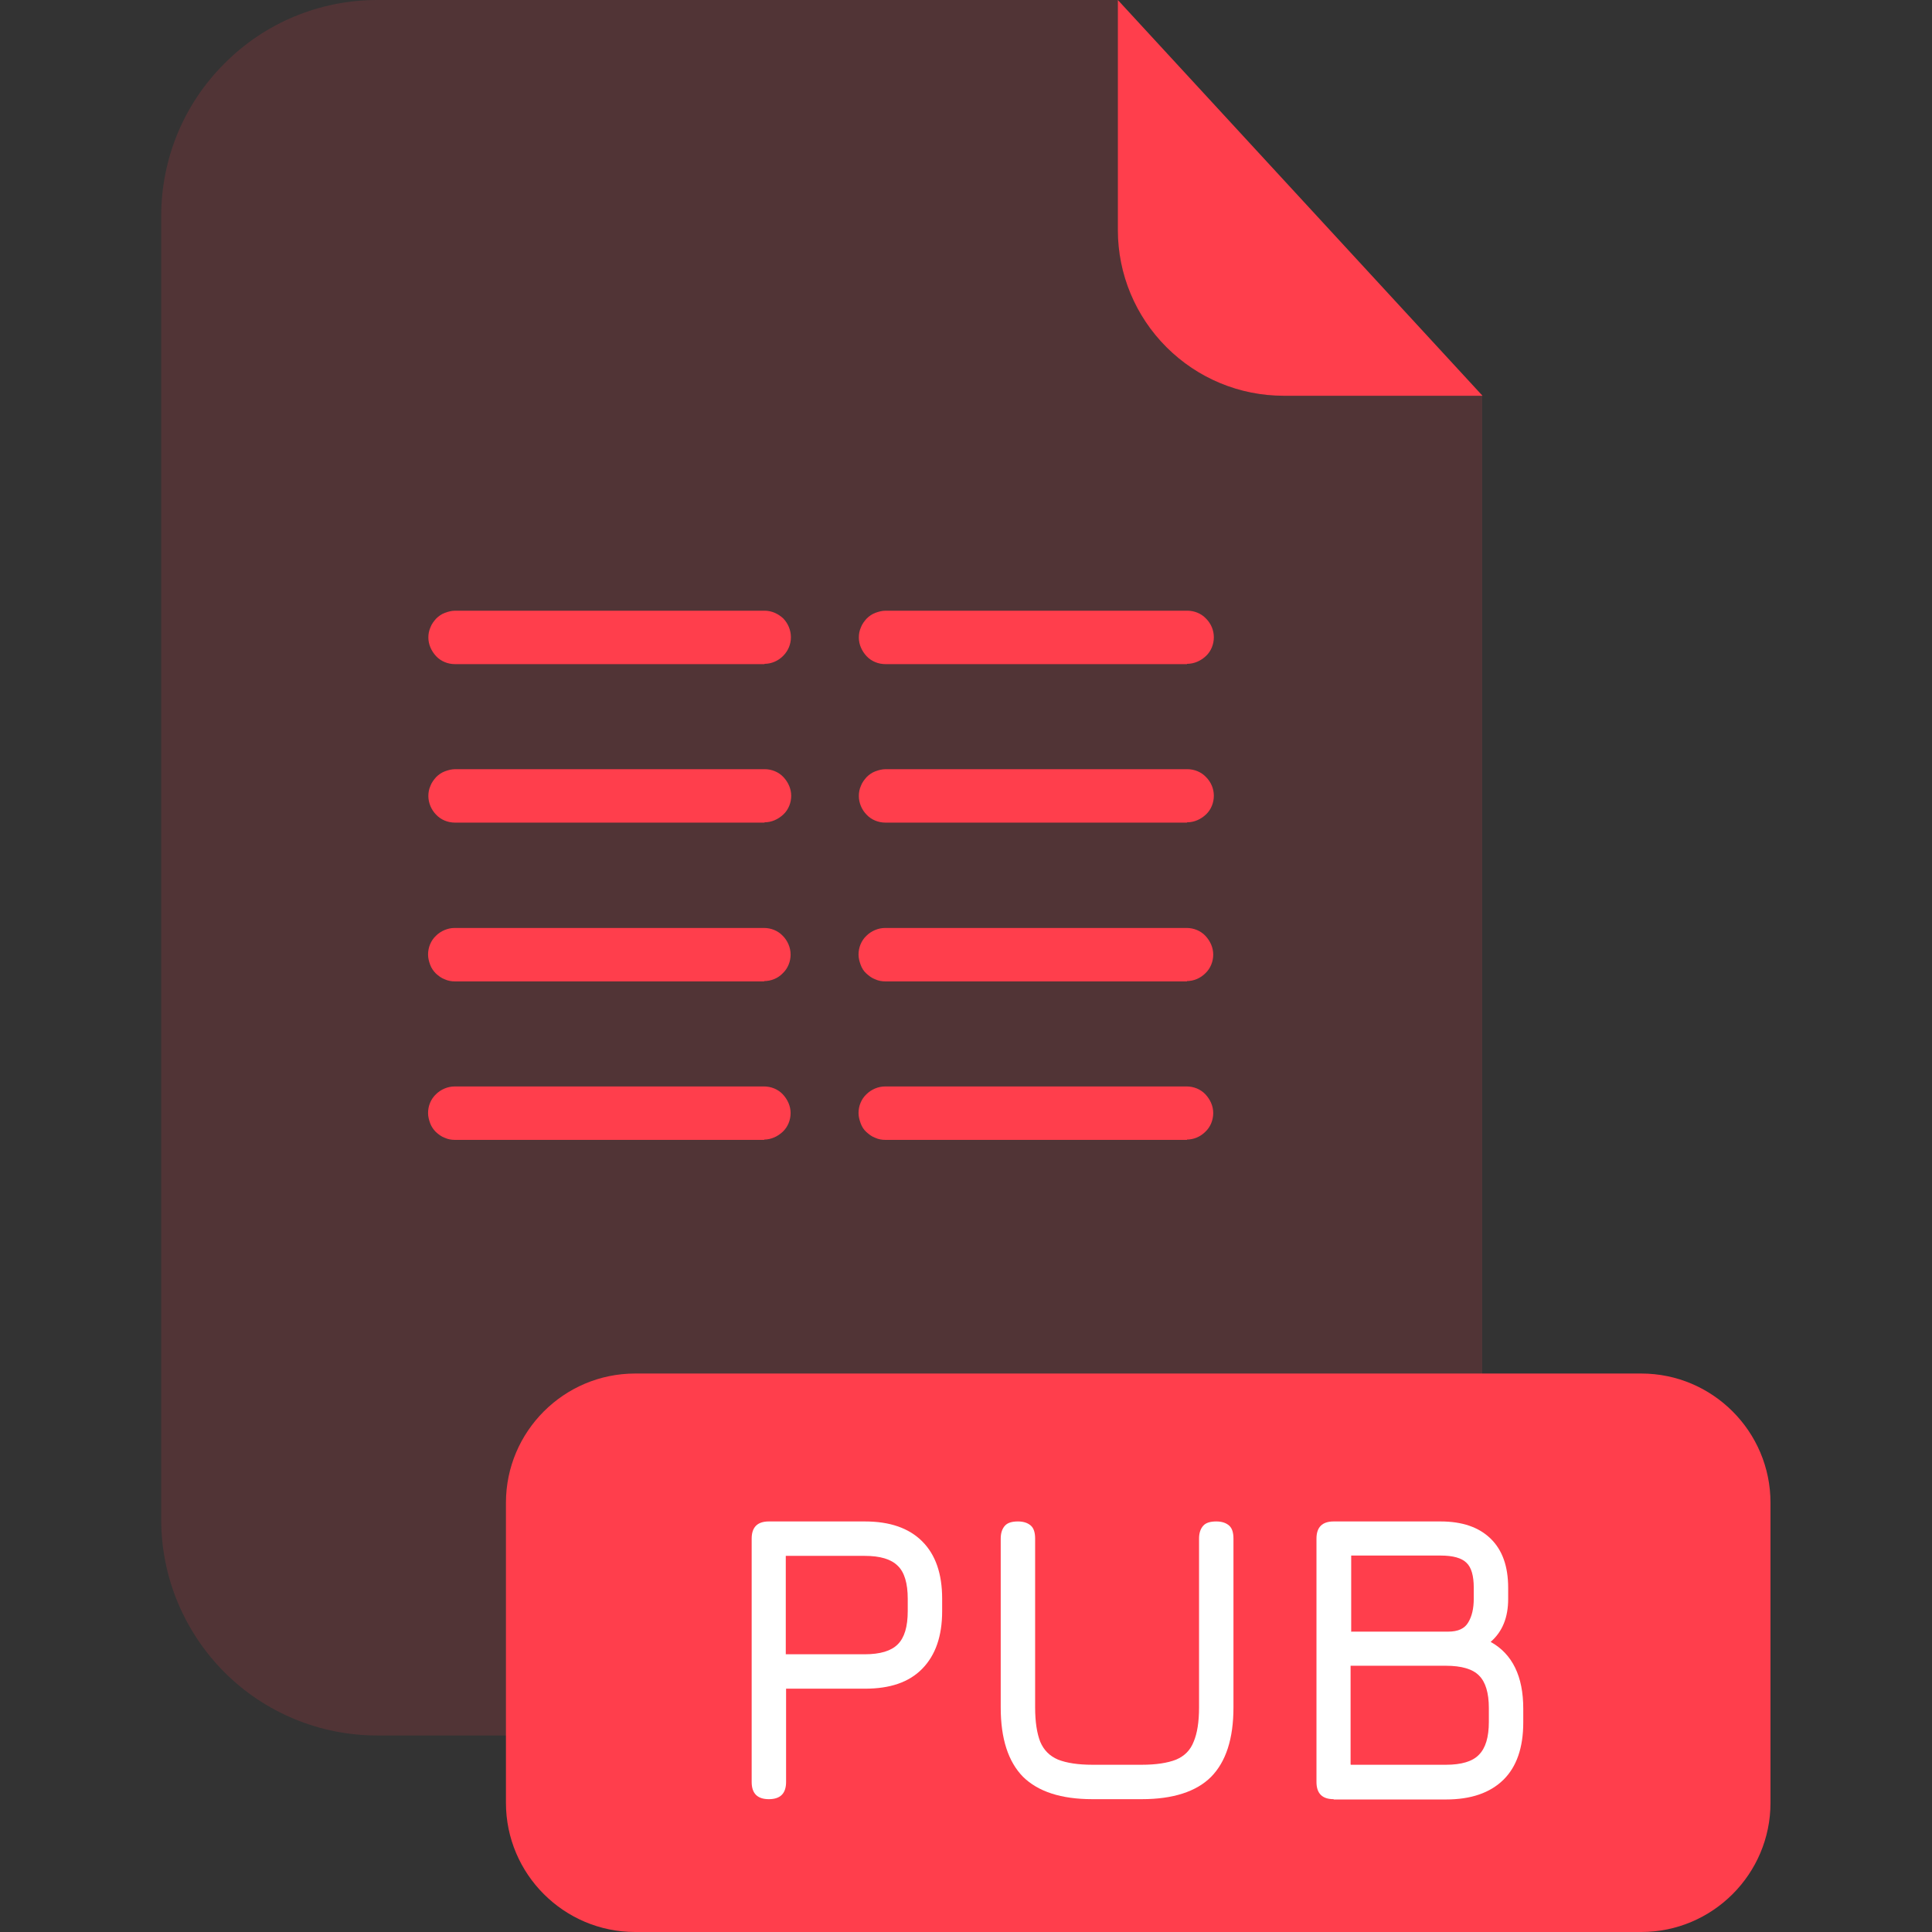 <?xml version="1.0" encoding="UTF-8"?><svg xmlns="http://www.w3.org/2000/svg" viewBox="0 0 64 64"><rect x="0" y="0" width="64" height="64" fill="#333333" stroke="none"/><defs><style>.cls-1{fill:none;}.cls-2{isolation:isolate;opacity:.15;}.cls-2,.cls-3{fill:#ff3e4c;}.cls-4{fill:#fff;}</style></defs><g id="Layer_2"><rect class="cls-1" width="64" height="64"/></g><g id="Layer_1"><g id="Document"><path class="cls-2" d="M42.52,13.11c-1.46,0-2.85-.58-3.88-1.61-1.03-1.03-1.61-2.42-1.61-3.88V0H12.5C10.6,0,8.78.75,7.44,2.1c-1.35,1.34-2.1,3.16-2.1,5.06v43.18c0,1.9.76,3.72,2.1,5.06,1.34,1.34,3.16,2.09,5.06,2.09h29.44c.94,0,1.87-.18,2.74-.54.87-.36,1.66-.89,2.32-1.55s1.19-1.45,1.55-2.32.55-1.8.55-2.74V13.1h-6.59.01Z"/><path class="cls-3" d="M49.11,13.11h-6.59c-1.46,0-2.85-.58-3.88-1.61-1.03-1.03-1.61-2.42-1.61-3.88V0s12.08,13.11,12.08,13.11Z"/><path class="cls-3" d="M54.36,45.5H21.04c-2.36,0-4.28,1.92-4.28,4.28v9.94c0,2.36,1.92,4.28,4.28,4.28h33.33c2.36,0,4.28-1.92,4.28-4.28v-9.94c0-2.36-1.92-4.28-4.28-4.28h-.01Z"/></g><g id="File"><path class="cls-3" d="M25.32,22h-10.25c-.23,0-.46-.09-.62-.26s-.26-.39-.26-.62c0-.12.02-.23.07-.34.04-.11.11-.2.19-.29.08-.08.18-.15.29-.19s.22-.07.34-.07h10.25c.23,0,.45.1.62.26.16.17.25.39.25.62s-.09.45-.26.62c-.16.16-.38.26-.61.26h0Z"/><path class="cls-3" d="M25.32,27.25h-10.25c-.23,0-.46-.09-.62-.26-.16-.16-.26-.39-.26-.62,0-.12.02-.23.07-.34.04-.11.11-.2.19-.29.08-.08.18-.15.29-.19s.22-.07.34-.07h10.25c.23,0,.46.09.62.26.16.17.26.39.26.62s-.09.46-.26.62-.39.26-.62.26h0Z"/><path class="cls-3" d="M25.32,32.51h-10.25c-.12,0-.23-.02-.34-.07-.11-.04-.2-.11-.29-.19-.08-.08-.15-.18-.19-.29s-.07-.22-.07-.34c0-.23.09-.46.26-.62.16-.16.39-.26.62-.26h10.25c.23,0,.46.09.62.26.16.16.26.39.26.62s-.09.46-.26.62c-.16.17-.39.26-.62.26h0Z"/><path class="cls-3" d="M25.32,37.76h-10.25c-.12,0-.23-.02-.34-.07-.11-.04-.2-.11-.29-.19-.08-.08-.15-.18-.19-.29s-.07-.22-.07-.34c0-.23.09-.46.26-.62.16-.16.39-.26.62-.26h10.25c.23,0,.46.09.62.26s.26.39.26.62-.09.46-.26.62-.39.26-.62.26h0Z"/><path class="cls-3" d="M39.32,22h-9.99c-.23,0-.46-.09-.62-.26s-.26-.39-.26-.62c0-.12.02-.23.07-.34.04-.11.11-.2.19-.29.08-.08.18-.15.29-.19s.22-.07.34-.07h9.99c.23,0,.46.09.62.26.17.17.26.39.26.62s-.09.46-.26.62-.39.26-.62.26h-.01Z"/><path class="cls-3" d="M39.32,27.25h-9.99c-.23,0-.46-.09-.62-.26-.16-.16-.26-.39-.26-.62,0-.12.02-.23.07-.34.04-.11.11-.2.19-.29.08-.08.18-.15.29-.19s.22-.07.34-.07h9.99c.23,0,.46.09.62.26.17.17.26.39.26.62s-.09.46-.26.62-.39.26-.62.26h-.01Z"/><path class="cls-3" d="M39.32,32.51h-9.99c-.12,0-.23-.02-.34-.07-.11-.04-.2-.11-.29-.19s-.15-.18-.19-.29-.07-.22-.07-.34c0-.23.09-.46.26-.62.16-.16.39-.26.62-.26h9.99c.23,0,.46.09.62.26s.26.39.26.62-.09.46-.26.62c-.17.17-.39.26-.62.26h.01Z"/><path class="cls-3" d="M39.32,37.76h-9.99c-.12,0-.23-.02-.34-.07-.11-.04-.2-.11-.29-.19s-.15-.18-.19-.29-.07-.22-.07-.34c0-.23.09-.46.26-.62.16-.16.39-.26.62-.26h9.99c.23,0,.46.09.62.26s.26.39.26.62-.09.46-.26.62c-.17.17-.39.26-.62.26h.01Z"/><path class="cls-4" d="M25.47,59.6c-.38,0-.57-.19-.57-.57v-8.06c0-.38.19-.57.57-.57h3.18c.83,0,1.46.22,1.9.66.44.44.66,1.07.66,1.9v.41c0,.83-.22,1.46-.66,1.91s-1.07.66-1.9.66h-2.61v3.09c0,.38-.19.57-.57.57h0ZM26.03,54.8h2.61c.52,0,.88-.11,1.1-.33s.33-.58.33-1.1v-.41c0-.51-.11-.88-.33-1.09-.22-.22-.58-.33-1.1-.33h-2.61v3.26Z"/><path class="cls-4" d="M36.19,59.6c-1.04,0-1.8-.25-2.3-.74-.49-.5-.74-1.26-.74-2.3v-5.59c0-.19.05-.33.14-.43s.24-.14.43-.14.33.05.43.14.14.24.14.43v5.59c0,.48.06.86.17,1.14.12.28.31.47.59.59.28.11.66.17,1.14.17h1.63c.48,0,.86-.06,1.14-.17.28-.12.47-.31.58-.59.12-.28.18-.66.18-1.14v-5.59c0-.19.05-.33.14-.43s.24-.14.43-.14.33.05.43.14.14.24.14.43v5.59c0,1.04-.25,1.8-.74,2.3-.49.49-1.26.74-2.3.74h-1.63Z"/><path class="cls-4" d="M44.18,59.6c-.38,0-.57-.19-.57-.57v-8.06c0-.38.19-.57.57-.57h3.54c.72,0,1.27.19,1.66.57s.58.92.58,1.63v.37c0,.61-.19,1.08-.58,1.42.72.4,1.08,1.14,1.08,2.21v.46c0,.83-.22,1.47-.66,1.9s-1.07.65-1.9.65h-3.72ZM44.75,58.46h3.15c.51,0,.88-.11,1.09-.33.22-.22.33-.58.33-1.09v-.46c0-.5-.11-.86-.32-1.07-.21-.22-.58-.33-1.11-.33h-3.15v3.27h0ZM44.75,54.05h3.22c.33,0,.55-.1.67-.31.12-.2.18-.46.18-.78v-.37c0-.39-.08-.67-.24-.82-.16-.16-.45-.24-.85-.24h-2.97v2.51h0Z"/></g></g></svg>